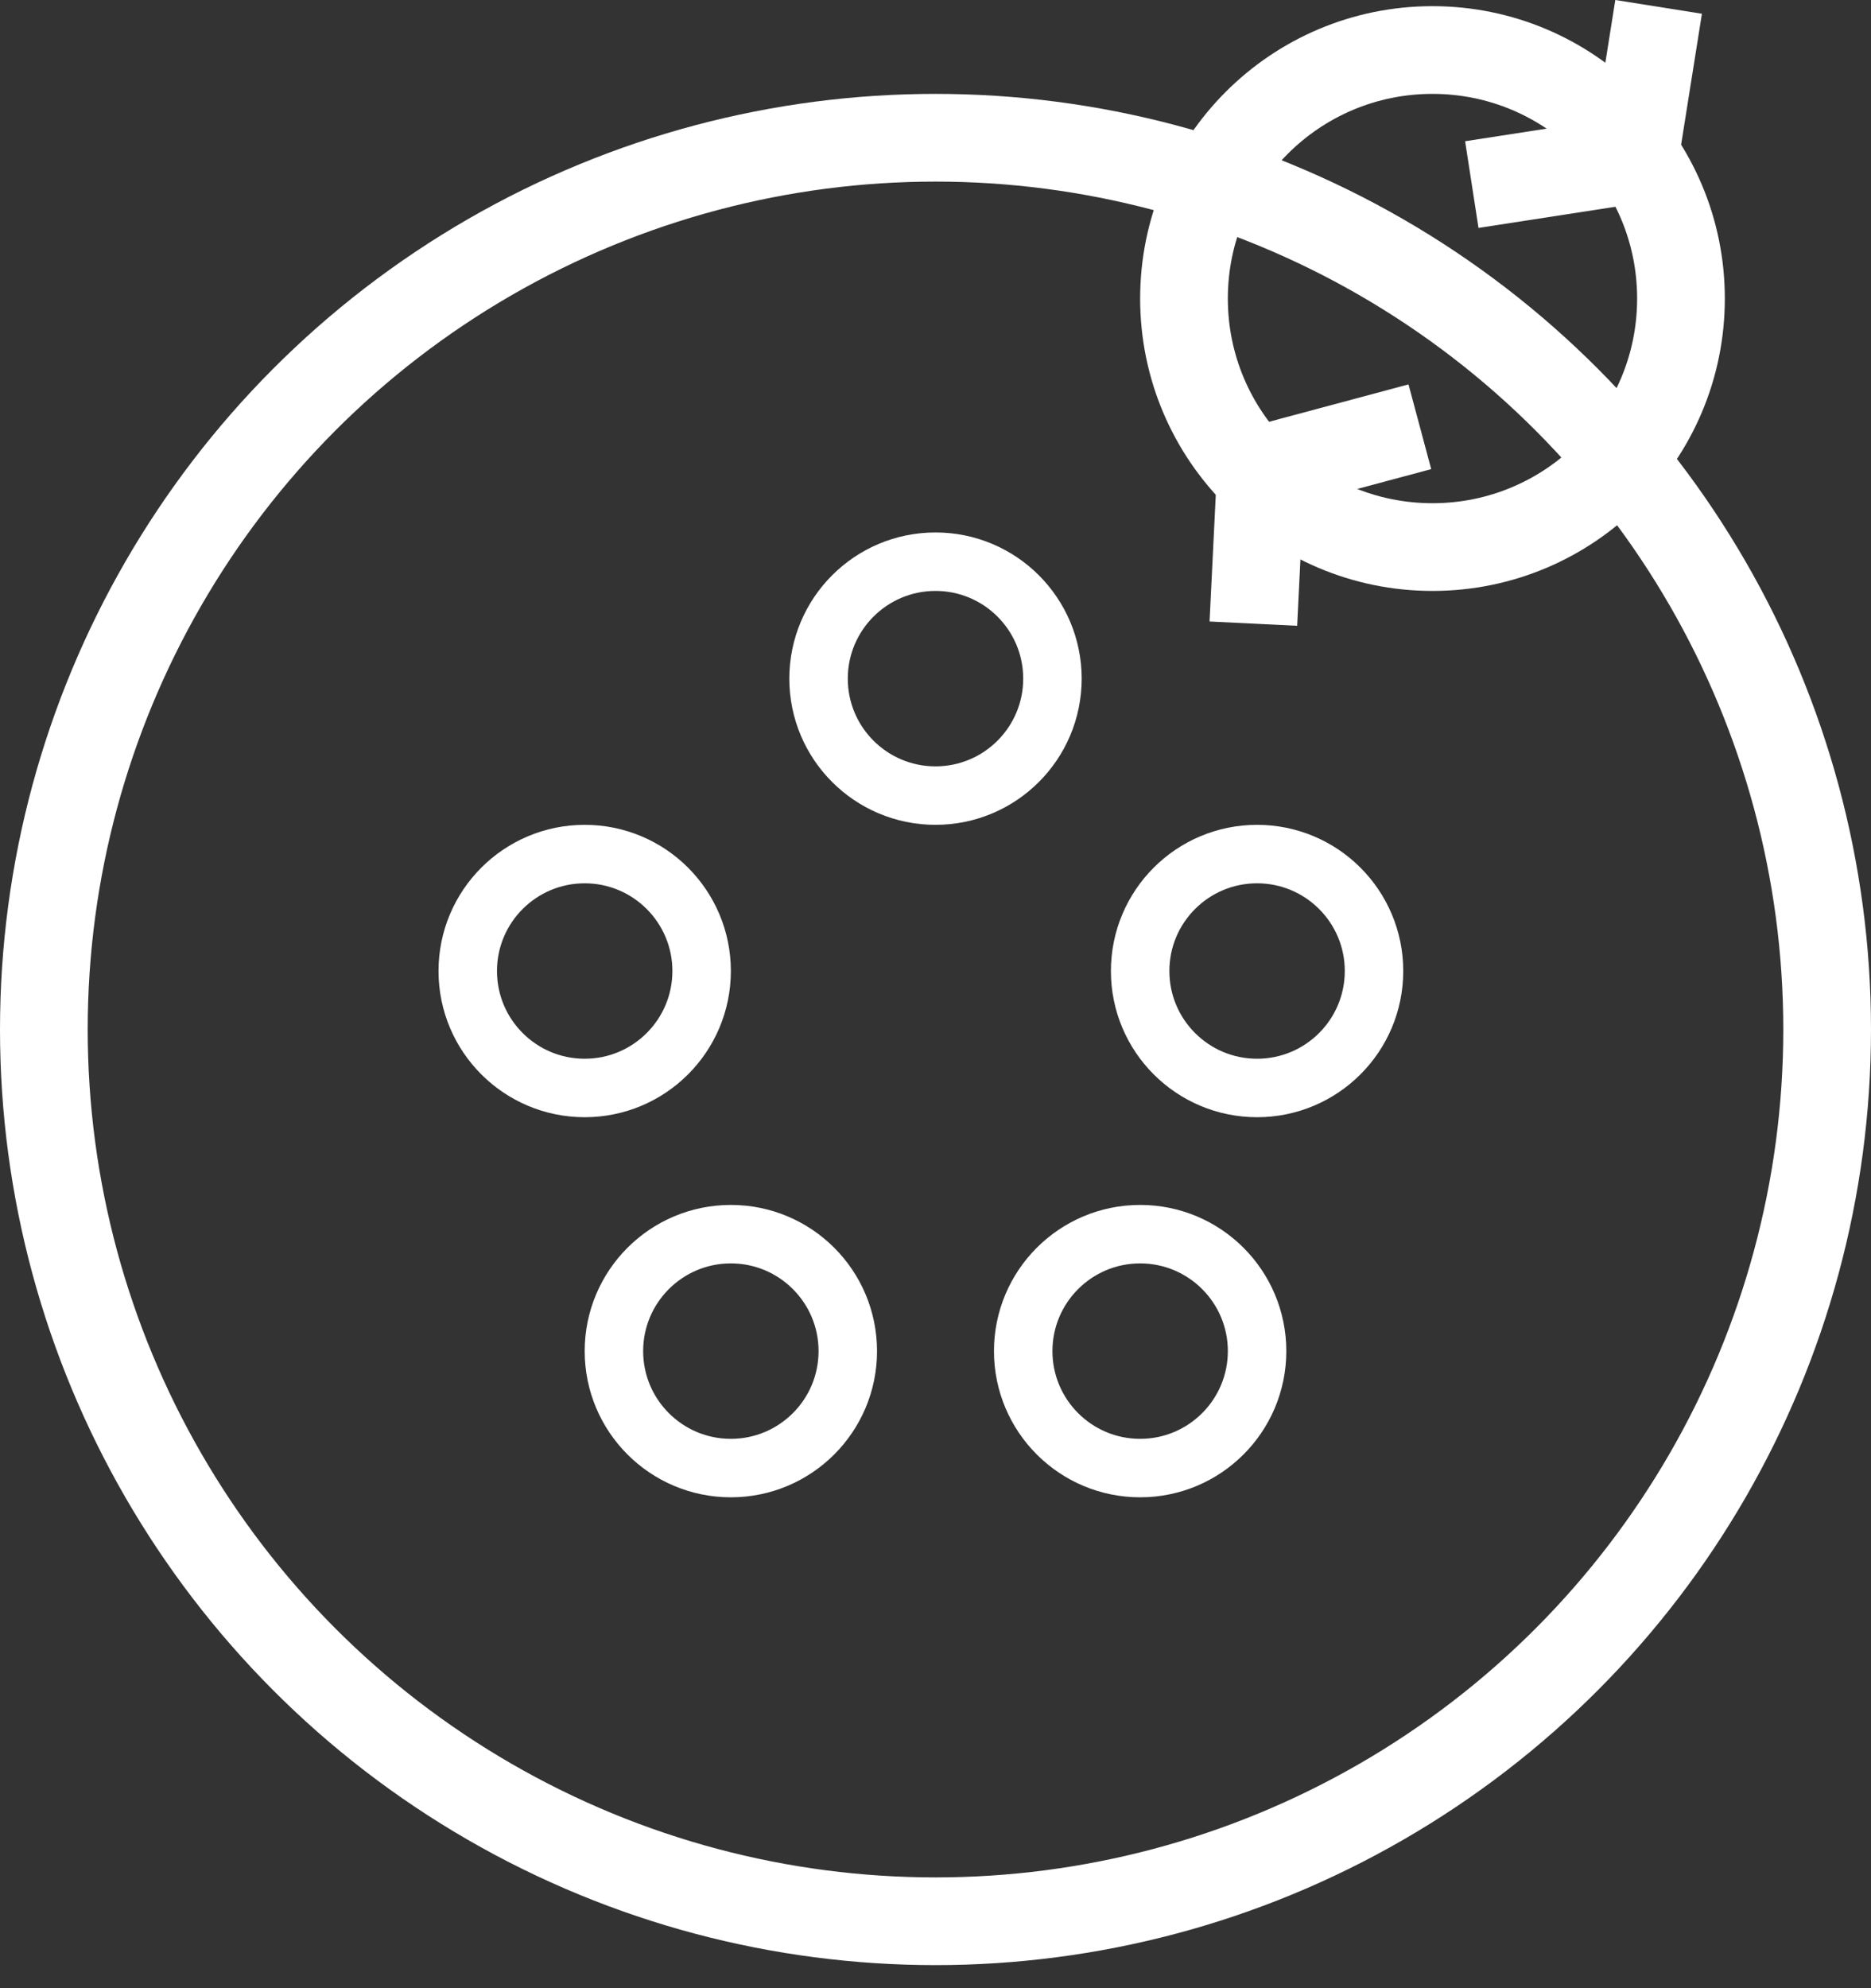 <svg width="64" height="68" viewBox="0 0 64 68" fill="none" xmlns="http://www.w3.org/2000/svg">
<rect x="0" y="0" width="64" height="68" fill="#333333" stroke="none"/>
<circle cx="32" cy="35.211" r="30.5" stroke="white" stroke-width="3"/>
<circle cx="39" cy="46.211" r="4" stroke="white" stroke-width="2"/>
<circle cx="25" cy="46.211" r="4" stroke="white" stroke-width="2"/>
<circle cx="20" cy="33.211" r="4" stroke="white" stroke-width="2"/>
<circle cx="43" cy="33.211" r="4" stroke="white" stroke-width="2"/>
<circle cx="49" cy="10.211" r="8.5" stroke="white" stroke-width="3"/>
<circle cx="32" cy="23.211" r="4" stroke="white" stroke-width="2"/>
<line x1="43.123" y1="16.237" x2="42.873" y2="21.33" stroke="white" stroke-width="3"/>
<line x1="43.643" y1="15.916" x2="48.568" y2="14.596" stroke="white" stroke-width="3"/>
<line x1="55.935" y1="5.271" x2="56.735" y2="0.235" stroke="white" stroke-width="3"/>
<line x1="55.384" y1="5.534" x2="50.345" y2="6.313" stroke="white" stroke-width="3"/>
</svg>
